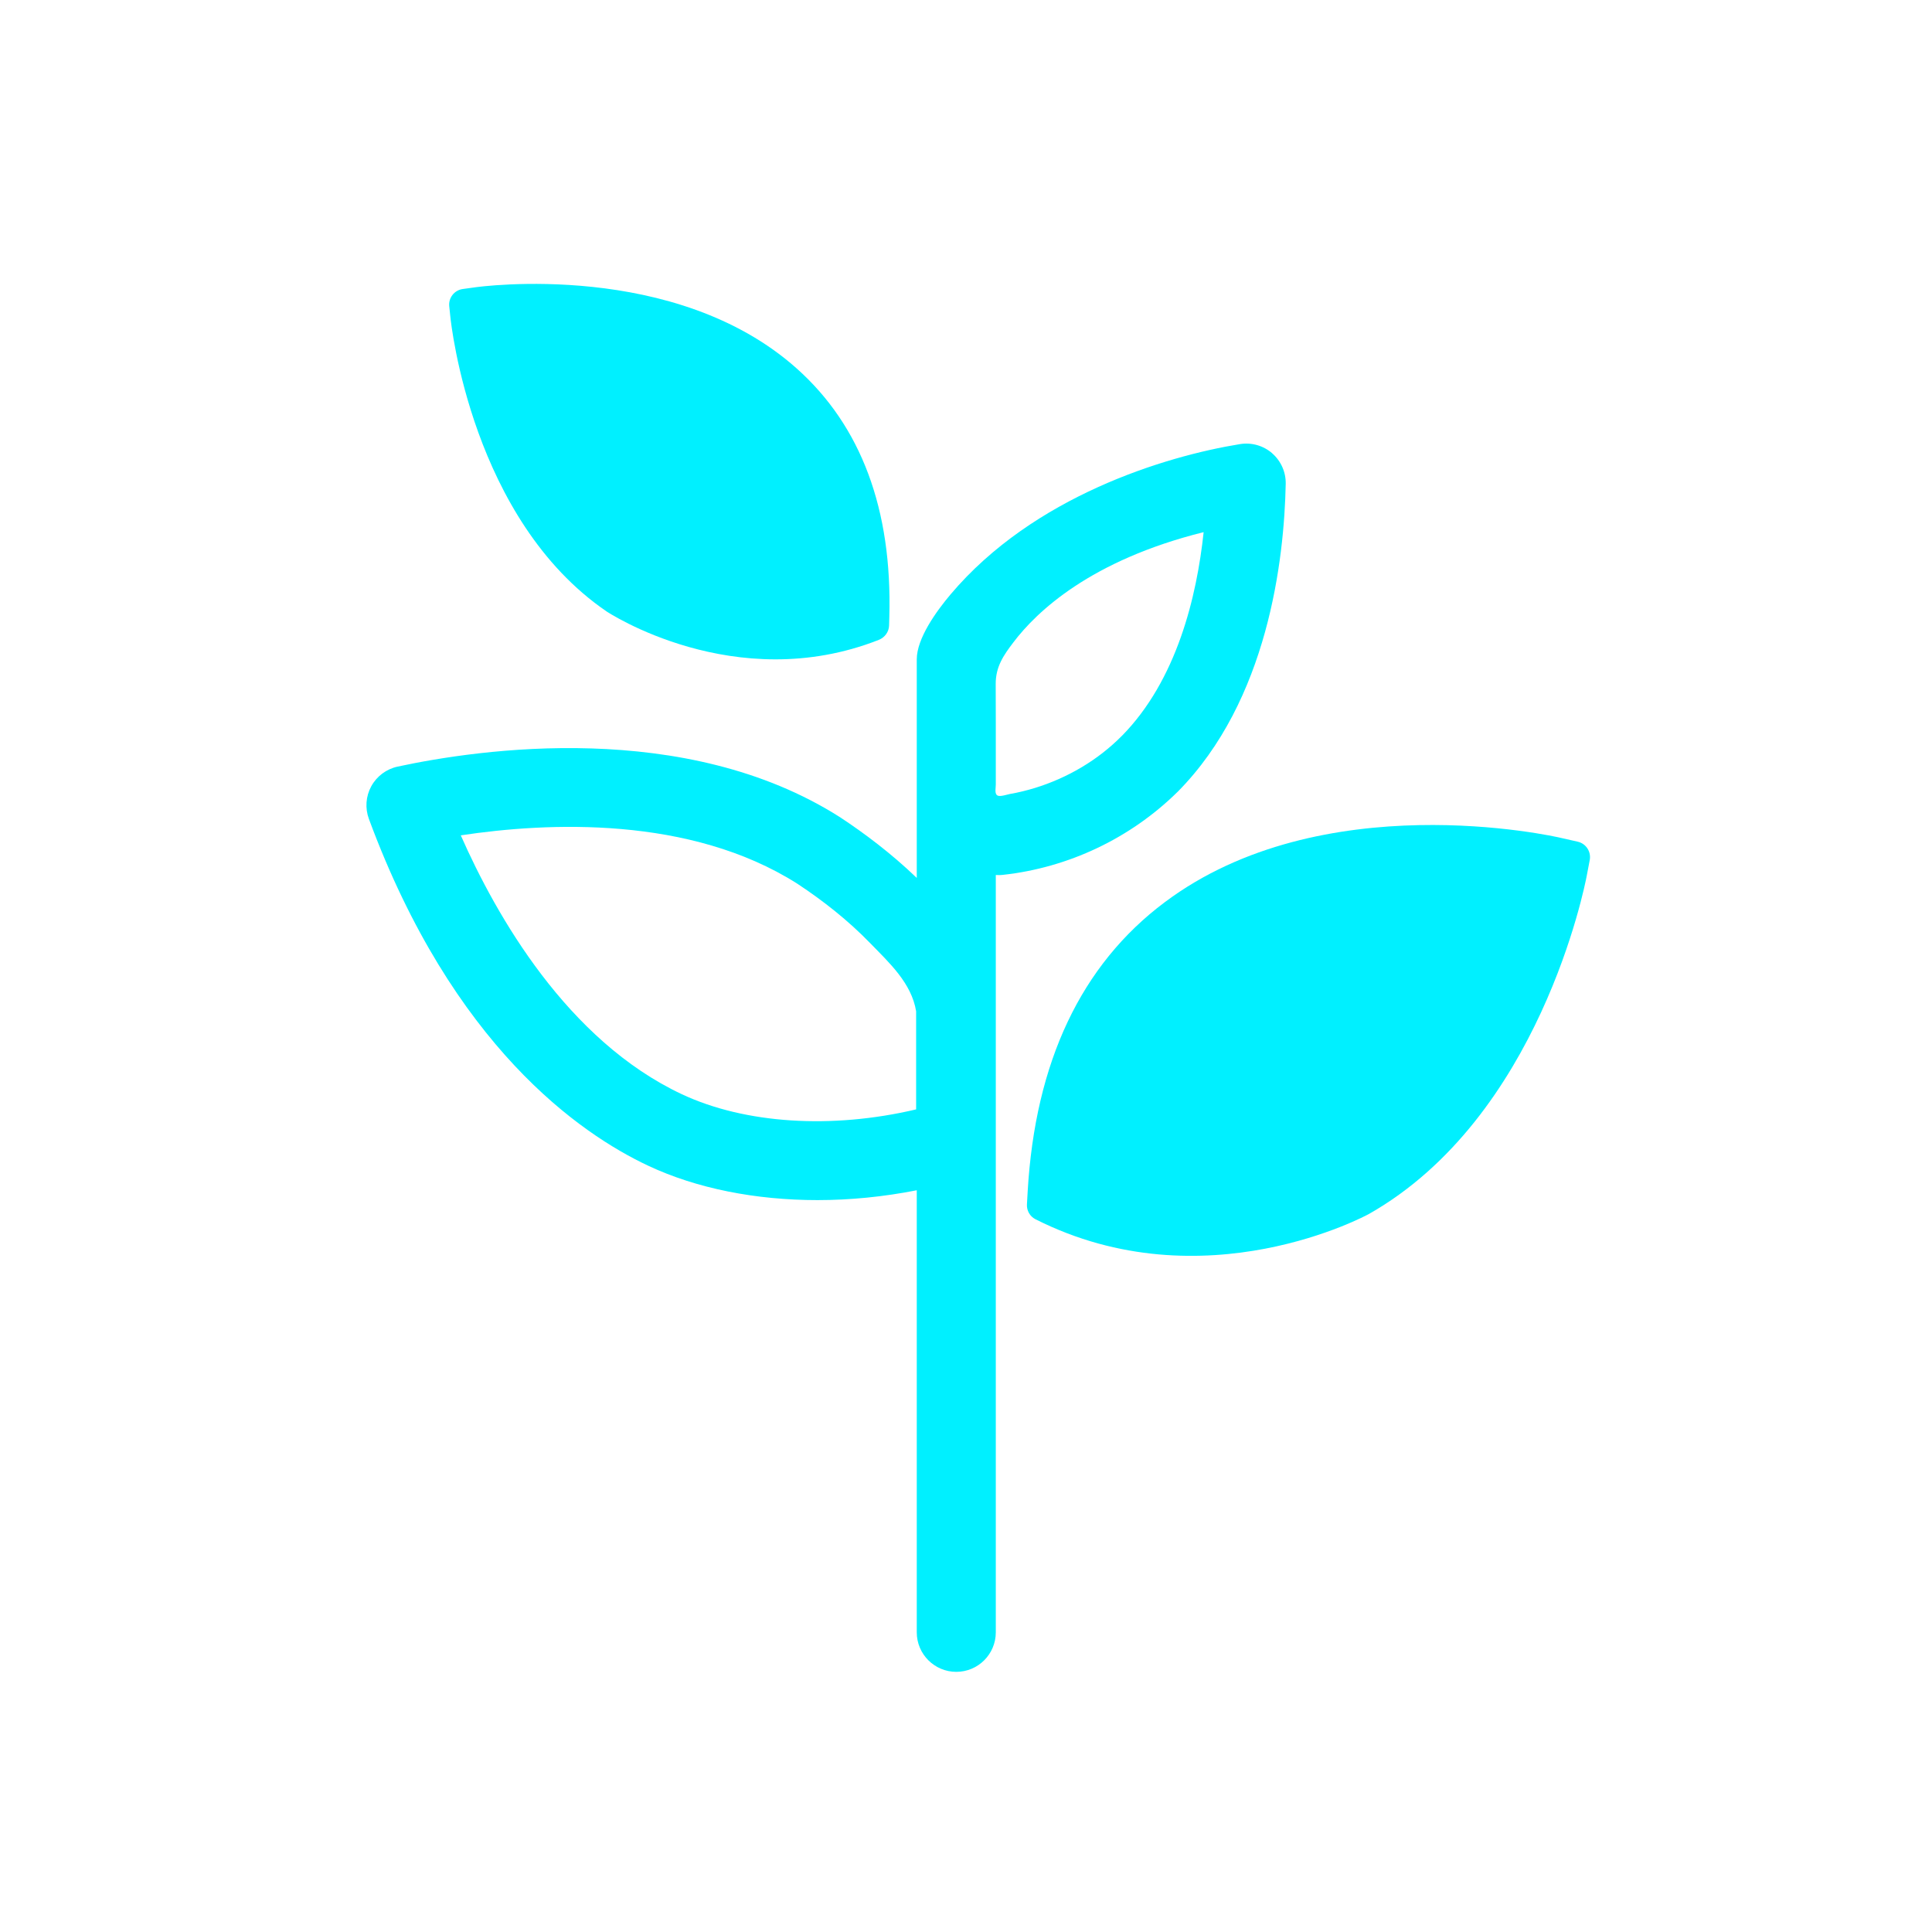 <svg width="64" height="64" viewBox="0 0 64 64" fill="none" xmlns="http://www.w3.org/2000/svg">
<g clip-path="url(#clip0_6367_28757)">
<path d="M42.143 15.015C41.85 14.761 41.459 14.649 41.075 14.712C38.6 15.113 34.237 16.436 31.488 19.691C31.01 20.257 30.369 21.152 30.369 21.841V29.082C29.516 28.261 28.612 27.589 27.842 27.081L27.825 27.07C22.704 23.812 15.871 24.814 13.171 25.395C12.801 25.475 12.482 25.712 12.3 26.044C12.117 26.377 12.089 26.772 12.22 27.128C15.004 34.654 19.215 37.558 21.479 38.619C23.082 39.371 25.035 39.755 27.083 39.755C28.165 39.755 29.273 39.645 30.369 39.429V54.073C30.369 54.796 30.956 55.382 31.678 55.382C32.401 55.382 32.987 54.796 32.987 54.073V28.985C33.017 28.987 33.048 28.988 33.078 28.988C33.125 28.988 33.174 28.987 33.221 28.981C35.392 28.744 37.445 27.77 39.001 26.239C39.005 26.236 39.01 26.231 39.014 26.227C42.005 23.204 42.541 18.541 42.591 16.031C42.6 15.642 42.434 15.27 42.141 15.015H42.143ZM22.59 36.249C18.793 34.467 16.443 30.344 15.264 27.672C18.14 27.238 22.856 27.016 26.411 29.273C27.278 29.845 28.102 30.496 28.826 31.243C29.456 31.892 30.195 32.564 30.348 33.5V36.75C27.55 37.411 24.68 37.228 22.59 36.249ZM37.16 24.379C36.368 25.182 35.361 25.77 34.284 26.102C34.015 26.184 33.741 26.252 33.464 26.3C33.368 26.318 33.155 26.391 33.062 26.36C32.935 26.316 32.987 26.128 32.987 25.988C32.987 25.304 32.987 24.618 32.987 23.934C32.987 23.51 32.987 23.084 32.984 22.66C32.982 22.093 33.235 21.717 33.572 21.276C34.338 20.265 36.125 18.56 39.872 17.628C39.645 19.766 38.982 22.534 37.16 24.381V24.379Z" fill="#00F0FF"/>
<path d="M29.113 21.196C29.31 21.117 29.446 20.932 29.452 20.721L29.46 20.43C29.558 16.875 28.526 14.108 26.392 12.206C22.373 8.619 15.945 9.482 15.672 9.527L15.33 9.574C15.051 9.612 14.852 9.866 14.882 10.146L14.918 10.49C14.946 10.764 15.645 17.212 20.091 20.253C20.091 20.253 24.334 23.077 29.113 21.196Z" fill="#00F0FF"/>
<path d="M45.335 40.222C50.998 37.019 52.503 29.333 52.564 29.005L52.662 28.491C52.714 28.214 52.54 27.945 52.264 27.882L51.754 27.767C51.431 27.685 43.785 25.985 38.581 29.889C35.816 31.959 34.292 35.181 34.043 39.469L34.019 39.893C34.006 40.098 34.114 40.293 34.298 40.387C39.884 43.213 45.333 40.222 45.333 40.222H45.335Z" fill="#00F0FF"/>
</g>
<defs>
<clipPath id="clip0_6367_28757">
<rect width="64" height="64" fill="white"/>
</clipPath>
</defs>
</svg>
